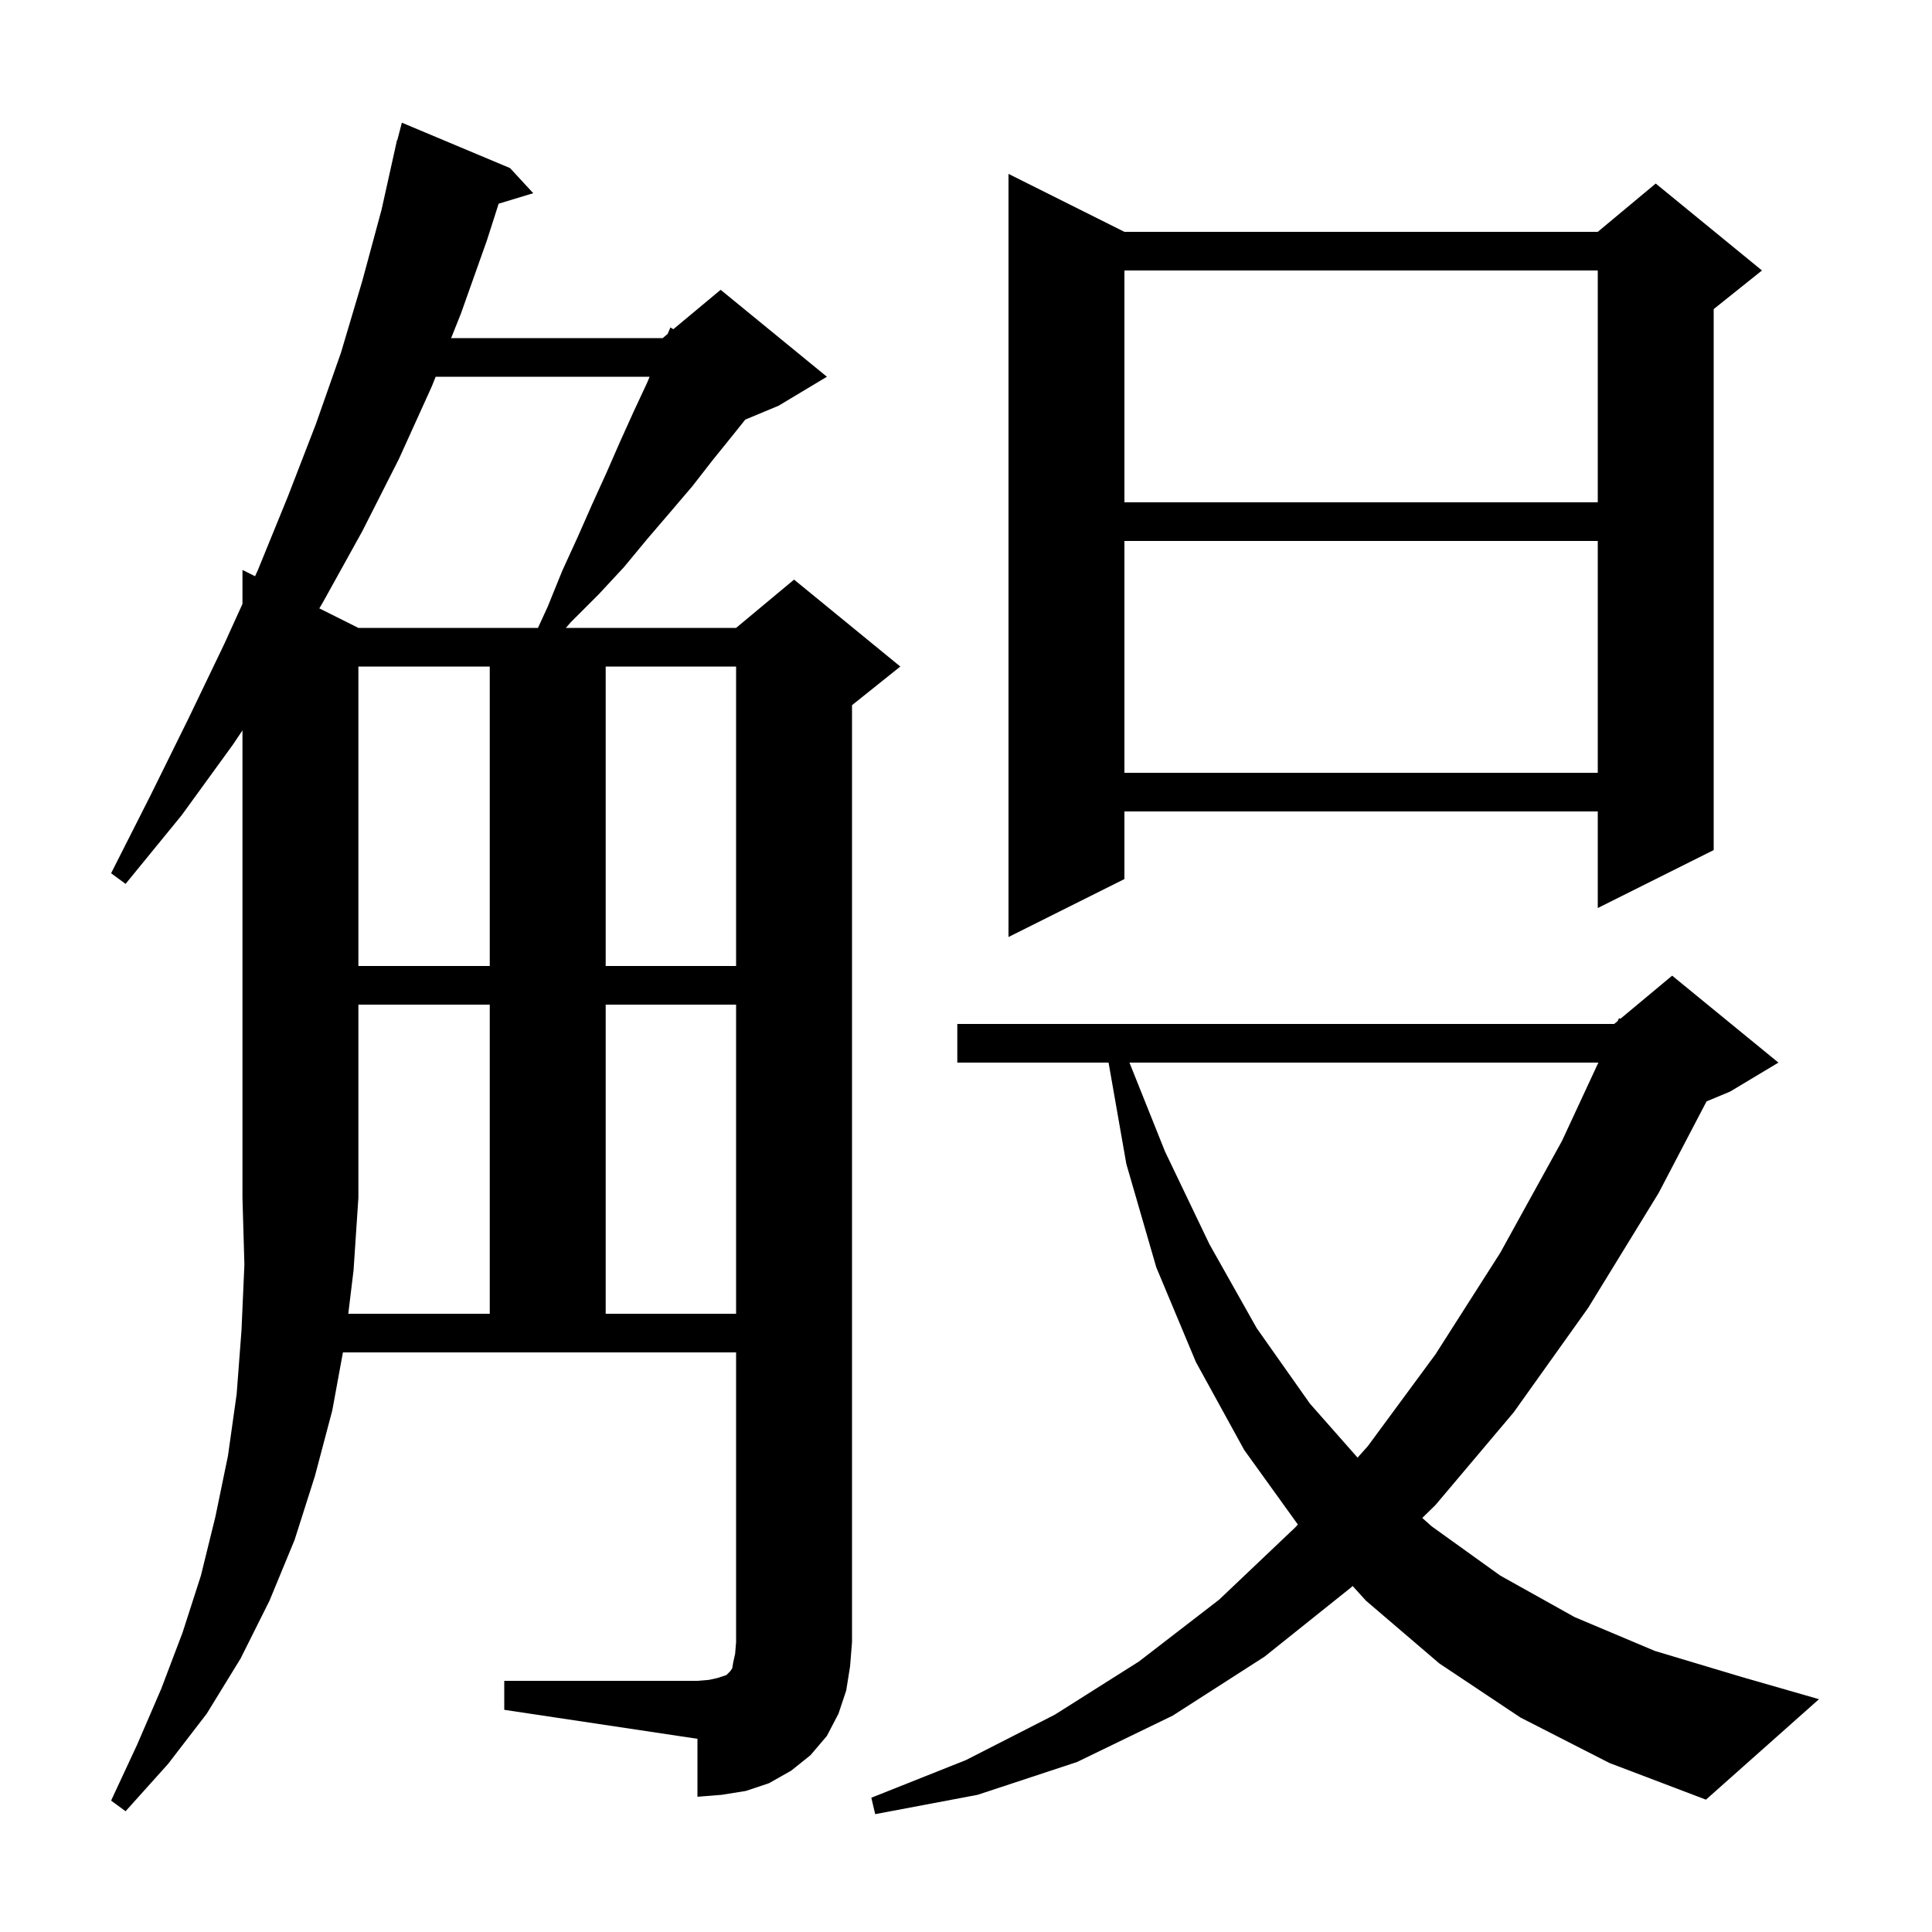 <svg xmlns="http://www.w3.org/2000/svg" xmlns:xlink="http://www.w3.org/1999/xlink" version="1.1" baseProfile="full" viewBox="0 0 200 200" width="200" height="200"><g fill="currentColor"><path d="M 157.4 177.8 L 149.0 172.2 L 141.4 165.7 L 140.023 164.18 L 139.9 164.3 L 130.9 171.5 L 121.4 177.6 L 111.5 182.4 L 101.2 185.8 L 90.6 187.8 L 90.2 186.1 L 100.0 182.2 L 109.2 177.5 L 117.9 172.0 L 126.2 165.6 L 134.1 158.1 L 134.353 157.817 L 128.8 150.1 L 123.8 141.0 L 119.7 131.2 L 116.6 120.5 L 114.758 110.0 L 99.1 110.0 L 99.1 106.0 L 167.1 106.0 L 167.461 105.699 L 167.6 105.4 L 167.741 105.466 L 173.1 101.0 L 184.1 110.0 L 179.1 113.0 L 176.661 114.016 L 171.7 123.5 L 164.4 135.4 L 156.7 146.2 L 148.6 155.8 L 147.233 157.136 L 148.2 158.0 L 155.3 163.1 L 163.0 167.4 L 171.3 170.9 L 180.3 173.6 L 188.3 175.9 L 176.6 186.3 L 166.6 182.5 Z M 36.053 136.0 L 50.7 136.0 L 50.7 104.0 L 37.1 104.0 L 37.1 124.0 L 36.6 131.5 Z M 116.92 110.0 L 120.6 119.2 L 125.2 128.8 L 130.1 137.5 L 135.6 145.3 L 140.535 150.893 L 141.6 149.7 L 148.6 140.2 L 155.3 129.7 L 161.7 118.1 L 165.463 110.0 Z M 62.7 104.0 L 62.7 136.0 L 76.2 136.0 L 76.2 104.0 Z M 37.1 69.0 L 37.1 100.0 L 50.7 100.0 L 50.7 69.0 Z M 62.7 69.0 L 62.7 100.0 L 76.2 100.0 L 76.2 69.0 Z M 116.4 24.0 L 165.4 24.0 L 171.4 19.0 L 182.4 28.0 L 177.4 32.0 L 177.4 88.0 L 165.4 94.0 L 165.4 84.0 L 116.4 84.0 L 116.4 91.0 L 104.4 97.0 L 104.4 18.0 Z M 116.4 56.0 L 116.4 80.0 L 165.4 80.0 L 165.4 56.0 Z M 45.1 39.0 L 44.7 40.0 L 41.3 47.5 L 37.5 55.0 L 33.4 62.4 L 33.056 62.978 L 37.1 65.0 L 55.689 65.0 L 56.7 62.8 L 58.2 59.1 L 59.8 55.6 L 61.3 52.2 L 62.8 48.9 L 64.2 45.7 L 65.6 42.6 L 67.0 39.6 L 67.248 39.0 Z M 116.4 28.0 L 116.4 52.0 L 165.4 52.0 L 165.4 28.0 Z M 87.6 175.0 L 86.8 177.4 L 85.6 179.7 L 83.9 181.7 L 81.9 183.3 L 79.6 184.6 L 77.2 185.4 L 74.7 185.8 L 72.2 186.0 L 72.2 180.0 L 52.2 177.0 L 52.2 174.0 L 72.2 174.0 L 73.4 173.9 L 74.3 173.7 L 75.2 173.4 L 75.6 173.0 L 75.8 172.7 L 75.9 172.1 L 76.1 171.2 L 76.2 170.0 L 76.2 140.0 L 35.499 140.0 L 34.4 146.0 L 32.6 152.8 L 30.5 159.4 L 27.9 165.7 L 24.9 171.7 L 21.4 177.4 L 17.4 182.6 L 13.0 187.5 L 11.5 186.4 L 14.2 180.6 L 16.7 174.8 L 18.9 169.0 L 20.8 163.1 L 22.3 157.0 L 23.6 150.7 L 24.5 144.3 L 25.0 137.7 L 25.3 130.9 L 25.1 124.0 L 25.1 75.61 L 24.1 77.1 L 18.8 84.4 L 13.0 91.5 L 11.5 90.4 L 15.6 82.3 L 19.5 74.4 L 23.2 66.7 L 25.1 62.52 L 25.1 59.0 L 26.404 59.652 L 26.7 59.0 L 29.8 51.4 L 32.7 43.9 L 35.3 36.5 L 37.5 29.1 L 39.5 21.7 L 41.1 14.5 L 41.131 14.508 L 41.6 12.7 L 52.8 17.4 L 55.2 20.0 L 51.62 21.087 L 50.4 24.9 L 47.7 32.5 L 46.7 35.0 L 68.6 35.0 L 69.111 34.574 L 69.4 33.9 L 69.705 34.079 L 74.6 30.0 L 85.6 39.0 L 80.6 42.0 L 77.15 43.438 L 75.9 45.0 L 73.8 47.6 L 71.7 50.3 L 69.4 53.0 L 67.0 55.8 L 64.6 58.7 L 62.0 61.5 L 59.1 64.4 L 58.58 65.0 L 76.2 65.0 L 82.2 60.0 L 93.2 69.0 L 88.2 73.0 L 88.2 170.0 L 88.0 172.5 Z "/></g></svg>